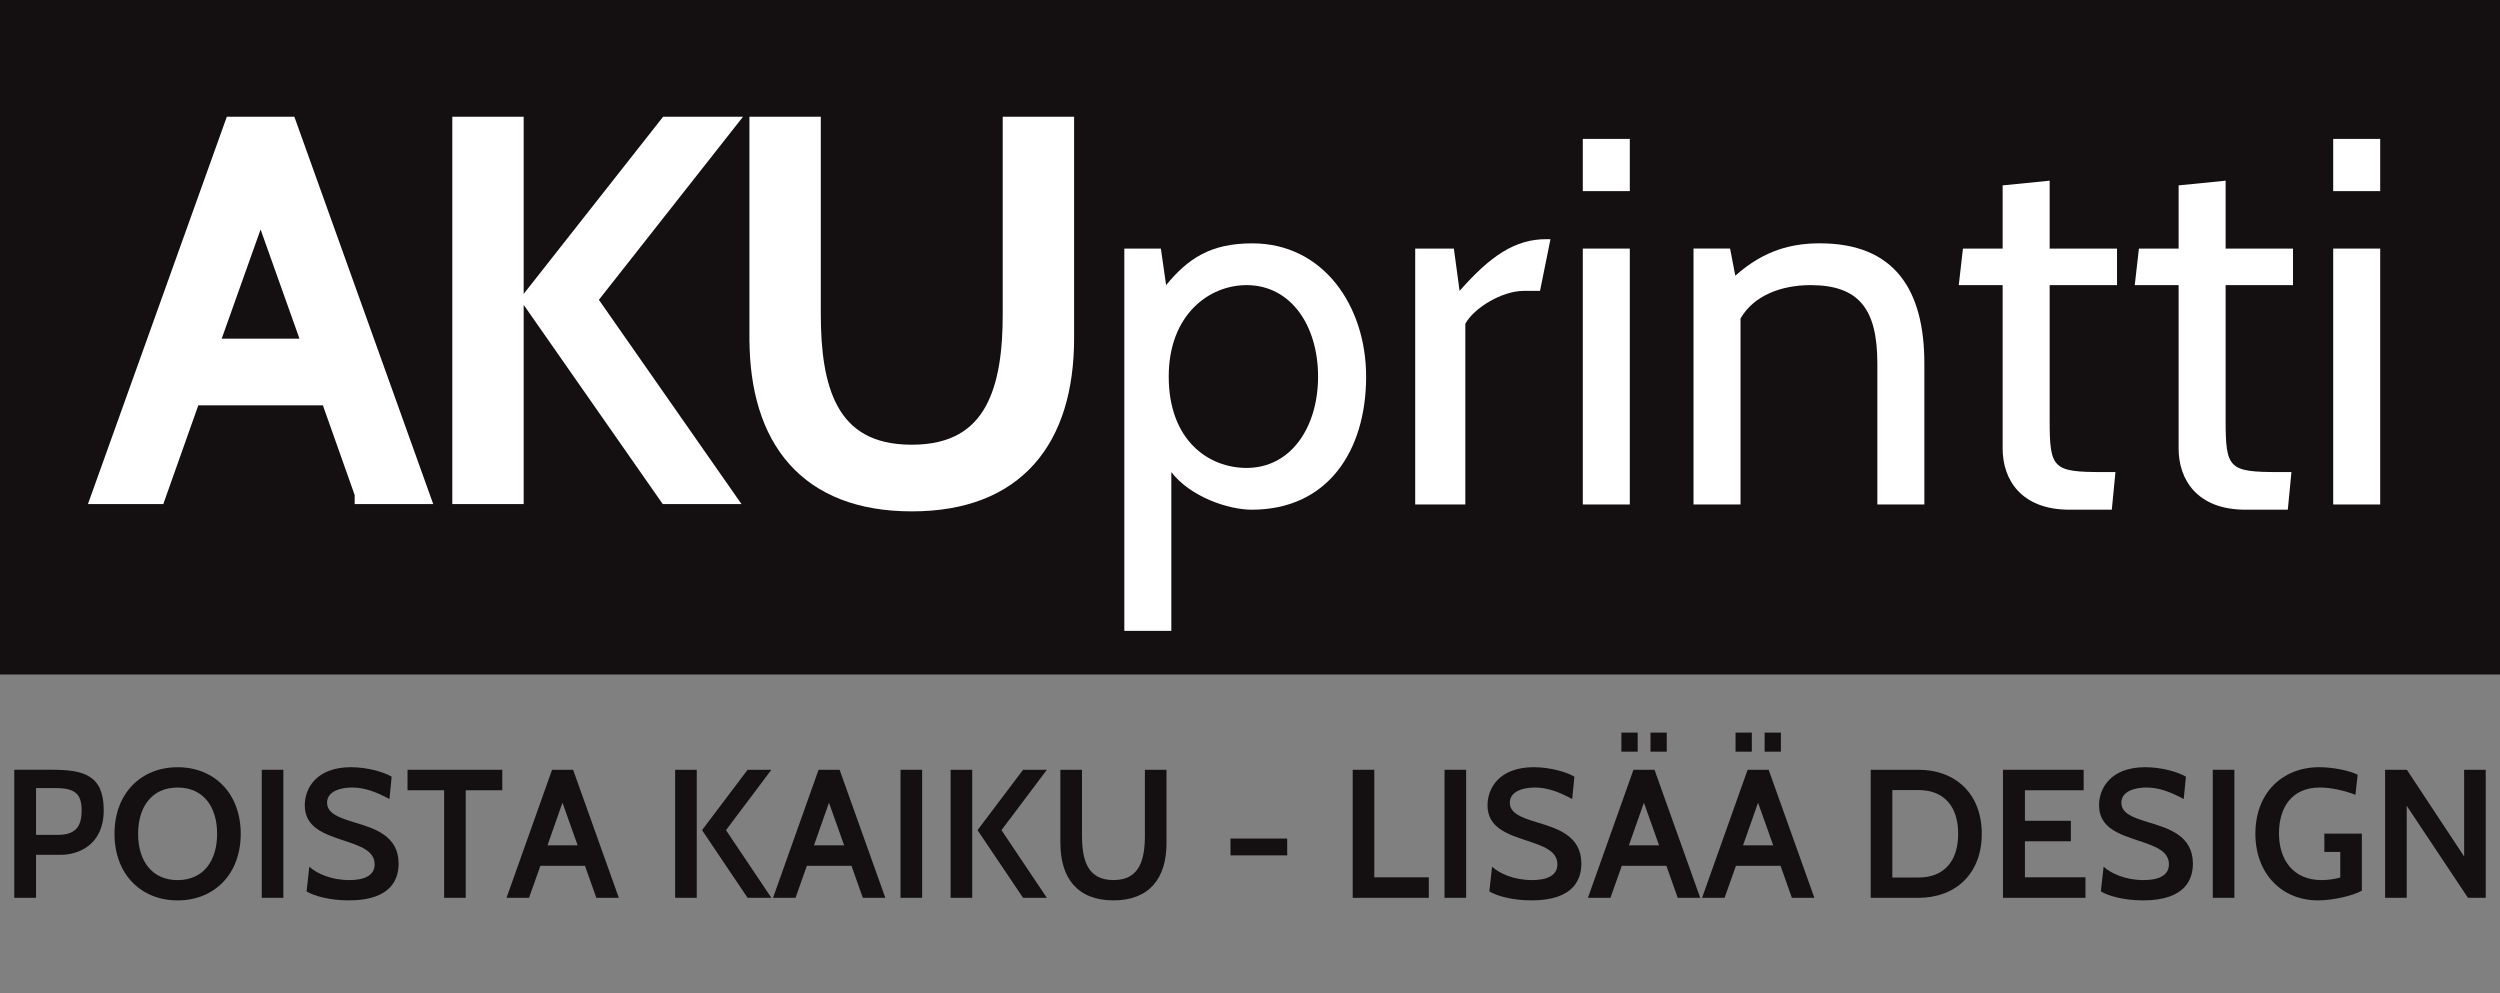 <svg viewBox="0 0 1000 397.24" xmlns="http://www.w3.org/2000/svg" id="Layer_1"><rect x="0" y="0" width="1000" height="397.24" fill="#808080" stroke="none"/><defs><style>.cls-1{stroke:#fff;stroke-miterlimit:10;stroke-width:8.7px;}.cls-1,.cls-2{fill:#fff;}.cls-3{fill:#140f11;}.cls-3,.cls-2{stroke-width:0px;}</style></defs><rect height="269.8" width="1000" class="cls-3"></rect><path d="m146.22,197.27l-13.99-39.48h-55.98l-14,39.48h-20.89L93.79,51.05h20.89l52.43,146.23h-20.89Zm-41.99-118.44l-21.72,61h43.45l-21.72-61Z" class="cls-1"></path><path d="m185.27,197.27V51.05h19.85v146.23h-19.85Zm82.09,0l-54.1-77.5,54.1-68.73h20.89l-54.11,68.73,54.11,77.5h-20.89Z" class="cls-1"></path><path d="m304.12,135.23V51.05h19.85v74.58c0,28.83,6.06,56.61,40.73,56.61s40.74-27.99,40.74-56.61V51.05h19.85v84.19c0,40.11-19.43,64.96-60.58,64.96s-60.58-24.86-60.58-64.96Z" class="cls-1"></path><path d="m468.53,188.84v63.5h-18.8V99.43h14.62l2.09,14.62c8.77-10.65,17.76-16.71,34.47-16.71,28.62,0,45.54,25.28,45.54,53.27,0,29.87-15.46,53.27-45.75,53.27-9.19,0-24.44-5.01-32.17-15.04Zm-1.04-38.23c0,25.69,16.08,36.56,31.12,36.56,17.96,0,28.62-16.5,28.62-36.56s-10.65-36.56-28.62-36.56c-15.04,0-31.12,11.91-31.12,36.56Z" class="cls-2"></path><path d="m616,116.35h-6.48c-8.56,0-19.85,6.68-23.39,13.16v72.28h-20.05v-102.36h15.46l2.3,16.92c12.32-13.99,22.14-20.68,34.68-20.68h1.67l-4.18,20.68Z" class="cls-2"></path><path d="m633.12,76.45v-20.89h18.8v20.89h-18.8Zm0,125.34v-102.36h18.8v102.36h-18.8Z" class="cls-2"></path><path d="m750.94,201.78v-56.4c0-21.72-7.31-31.33-26.74-31.33-11.7,0-22.77,4.18-27.99,13.37v74.36h-18.8v-102.36h14.62l2.09,10.86c11.7-10.45,22.98-12.95,33.84-12.95,29.87,0,41.78,18.59,41.78,48.05v56.4h-18.8Z" class="cls-2"></path><path d="m844.72,203.88h-16.92c-19.43,0-26.74-12.12-26.74-24.44v-65.39h-17.55l1.67-14.62h15.88v-25.28l18.8-1.88v27.16h26.95v14.62h-26.95v53.89c0,19.64,1.25,20.89,21.52,20.89h4.8l-1.46,15.04Z" class="cls-2"></path><path d="m915.11,203.88h-16.92c-19.43,0-26.74-12.12-26.74-24.44v-65.39h-17.55l1.67-14.62h15.88v-25.28l18.8-1.88v27.16h26.95v14.62h-26.95v53.89c0,19.64,1.25,20.89,21.52,20.89h4.81l-1.46,15.04Z" class="cls-2"></path><path d="m933.28,76.45v-20.89h18.8v20.89h-18.8Zm0,125.34v-102.36h18.8v102.36h-18.8Z" class="cls-2"></path><path d="m14.42,341.93v17.19H5.71v-51.22h15.07c12.73,0,20.71,2.19,20.71,16.17s-10.17,17.86-17.27,17.86h-9.8Zm0-26.71v18.73h8.49c6.95,0,9.74-2.86,9.74-9.73,0-6.37-2.27-9-10.47-9h-7.76Z" class="cls-3"></path><path d="m45.8,333.52c0-16.17,10.61-26.63,25.25-26.63s25.24,10.46,25.24,26.63-10.61,26.64-25.24,26.64-25.25-10.46-25.25-26.64Zm9.44,0c0,10.61,5.34,18.52,15.81,18.52s15.8-7.9,15.8-18.52-5.34-18.51-15.8-18.51-15.81,7.9-15.81,18.51Z" class="cls-3"></path><path d="m104.7,359.13v-51.22h8.64v51.22h-8.64Z" class="cls-3"></path><path d="m122.63,356.57l1.1-9.88c2.93,2.63,8.56,5.34,16.03,5.34,5.71,0,10.1-1.68,10.1-6.29,0-5.41-5.71-7.32-12.29-9.51-7.68-2.56-15.66-5.13-15.66-14.13,0-6.73,4.61-15.22,18.51-15.22,6.88,0,13.54,2.12,16.24,3.8l-.88,8.93c-5.34-2.86-9.95-4.61-14.93-4.61-4.39,0-10.02,1.39-10.02,6.07,0,4.32,4.83,6,10.54,7.76,8.27,2.49,18.07,5.34,18.07,16.61,0,5.71-2.49,14.71-19.91,14.71-7.68,0-13.9-1.76-16.9-3.59Z" class="cls-3"></path><path d="m186.29,316.1v43.03h-8.64v-43.03h-14.64v-8.19h37.9v8.19h-14.63Z" class="cls-3"></path><path d="m238.53,359.13l-4.53-12.8h-17.85l-4.54,12.8h-9l18.22-51.22h8.41l18.29,51.22h-9Zm-13.54-38.05l-6,17.05h12.07l-6.07-17.05Z" class="cls-3"></path><path d="m270.06,359.13v-51.22h8.64v51.22h-8.64Zm28.98,0l-18.22-27.07,18.22-24.15h9.51l-18.15,24.15,18.15,27.07h-9.51Z" class="cls-3"></path><path d="m345.13,359.13l-4.53-12.8h-17.85l-4.54,12.8h-9l18.22-51.22h8.41l18.29,51.22h-9Zm-13.54-38.05l-6,17.05h12.07l-6.07-17.05Z" class="cls-3"></path><path d="m360.21,359.13v-51.22h8.64v51.22h-8.64Z" class="cls-3"></path><path d="m380.25,359.13v-51.22h8.64v51.22h-8.64Zm28.98,0l-18.22-27.07,18.22-24.15h9.51l-18.15,24.15,18.15,27.07h-9.51Z" class="cls-3"></path><path d="m424.15,337.25v-29.34h8.64v26.12c0,9.66,1.98,18,12.59,18s12.58-8.34,12.58-18v-26.12h8.64v29.34c0,13.97-6.8,22.9-21.22,22.9s-21.22-8.93-21.22-22.9Z" class="cls-3"></path><path d="m492.2,342.15v-6.73h22.68v6.73h-22.68Z" class="cls-3"></path><path d="m541.08,359.13v-51.22h8.64v43.02h21.8v8.2h-30.44Z" class="cls-3"></path><path d="m577.81,359.13v-51.22h8.64v51.22h-8.64Z" class="cls-3"></path><path d="m595.73,356.57l1.1-9.88c2.93,2.63,8.56,5.34,16.03,5.34,5.71,0,10.1-1.68,10.1-6.29,0-5.41-5.71-7.32-12.29-9.51-7.68-2.56-15.66-5.13-15.66-14.13,0-6.73,4.61-15.22,18.51-15.22,6.88,0,13.54,2.12,16.24,3.8l-.88,8.93c-5.34-2.86-9.95-4.61-14.93-4.61-4.39,0-10.02,1.39-10.02,6.07,0,4.32,4.83,6,10.54,7.76,8.27,2.49,18.07,5.34,18.07,16.61,0,5.71-2.49,14.71-19.91,14.71-7.68,0-13.9-1.76-16.9-3.59Z" class="cls-3"></path><path d="m671.1,359.13l-4.54-12.8h-17.85l-4.54,12.8h-9l18.22-51.22h8.41l18.29,51.22h-9Zm-22.54-58.47v-7.61h6.51v7.61h-6.51Zm9,20.42l-6,17.05h12.07l-6.07-17.05Zm2.63-20.42v-7.61h6.51v7.61h-6.51Z" class="cls-3"></path><path d="m716.76,359.13l-4.54-12.8h-17.85l-4.54,12.8h-9l18.22-51.22h8.41l18.29,51.22h-9Zm-22.54-58.47v-7.61h6.51v7.61h-6.51Zm9,20.42l-6,17.05h12.07l-6.07-17.05Zm2.63-20.42v-7.61h6.51v7.61h-6.51Z" class="cls-3"></path><path d="m748.29,359.13v-51.22h19.1c14.71,0,25.32,9.51,25.32,25.61s-10.61,25.61-25.32,25.61h-19.1Zm8.64-43.1v34.98h10.46c10.54,0,15.88-6.88,15.88-17.49s-5.34-17.49-15.88-17.49h-10.46Z" class="cls-3"></path><path d="m801.19,359.13v-51.22h32.27v8.19h-23.49v12.22h18.37v8.19h-18.37v14.41h24.22v8.2h-33Z" class="cls-3"></path><path d="m840.34,356.57l1.1-9.88c2.93,2.63,8.56,5.34,16.03,5.34,5.71,0,10.1-1.68,10.1-6.29,0-5.41-5.71-7.32-12.29-9.51-7.68-2.56-15.66-5.13-15.66-14.13,0-6.73,4.61-15.22,18.51-15.22,6.88,0,13.54,2.12,16.24,3.8l-.88,8.93c-5.34-2.86-9.95-4.61-14.93-4.61-4.39,0-10.02,1.39-10.02,6.07,0,4.32,4.83,6,10.54,7.76,8.27,2.49,18.07,5.34,18.07,16.61,0,5.71-2.49,14.71-19.91,14.71-7.68,0-13.9-1.76-16.9-3.59Z" class="cls-3"></path><path d="m885.11,359.13v-51.22h8.64v51.22h-8.64Z" class="cls-3"></path><path d="m902.16,333.44c0-16.1,10.61-26.56,25.61-26.56,4.98,0,11.49,1.17,15.29,3l-.88,8.05c-4.1-1.61-9.66-2.93-14.2-2.93-11.27,0-16.39,7.98-16.39,18.37s5.56,18.66,17.05,18.66c2.12,0,4.9-.29,7.47-1.02v-10.25h-6.37v-7.32h15v22.83c-3.8,2.12-11.71,3.88-17.56,3.88-14.27,0-25.03-10.46-25.03-26.71Z" class="cls-3"></path><path d="m987.19,359.13l-24.51-36.81v36.81h-8.64v-51.22h8.71l22.91,34.69v-34.69h8.63v51.22h-7.1Z" class="cls-3"></path></svg>
